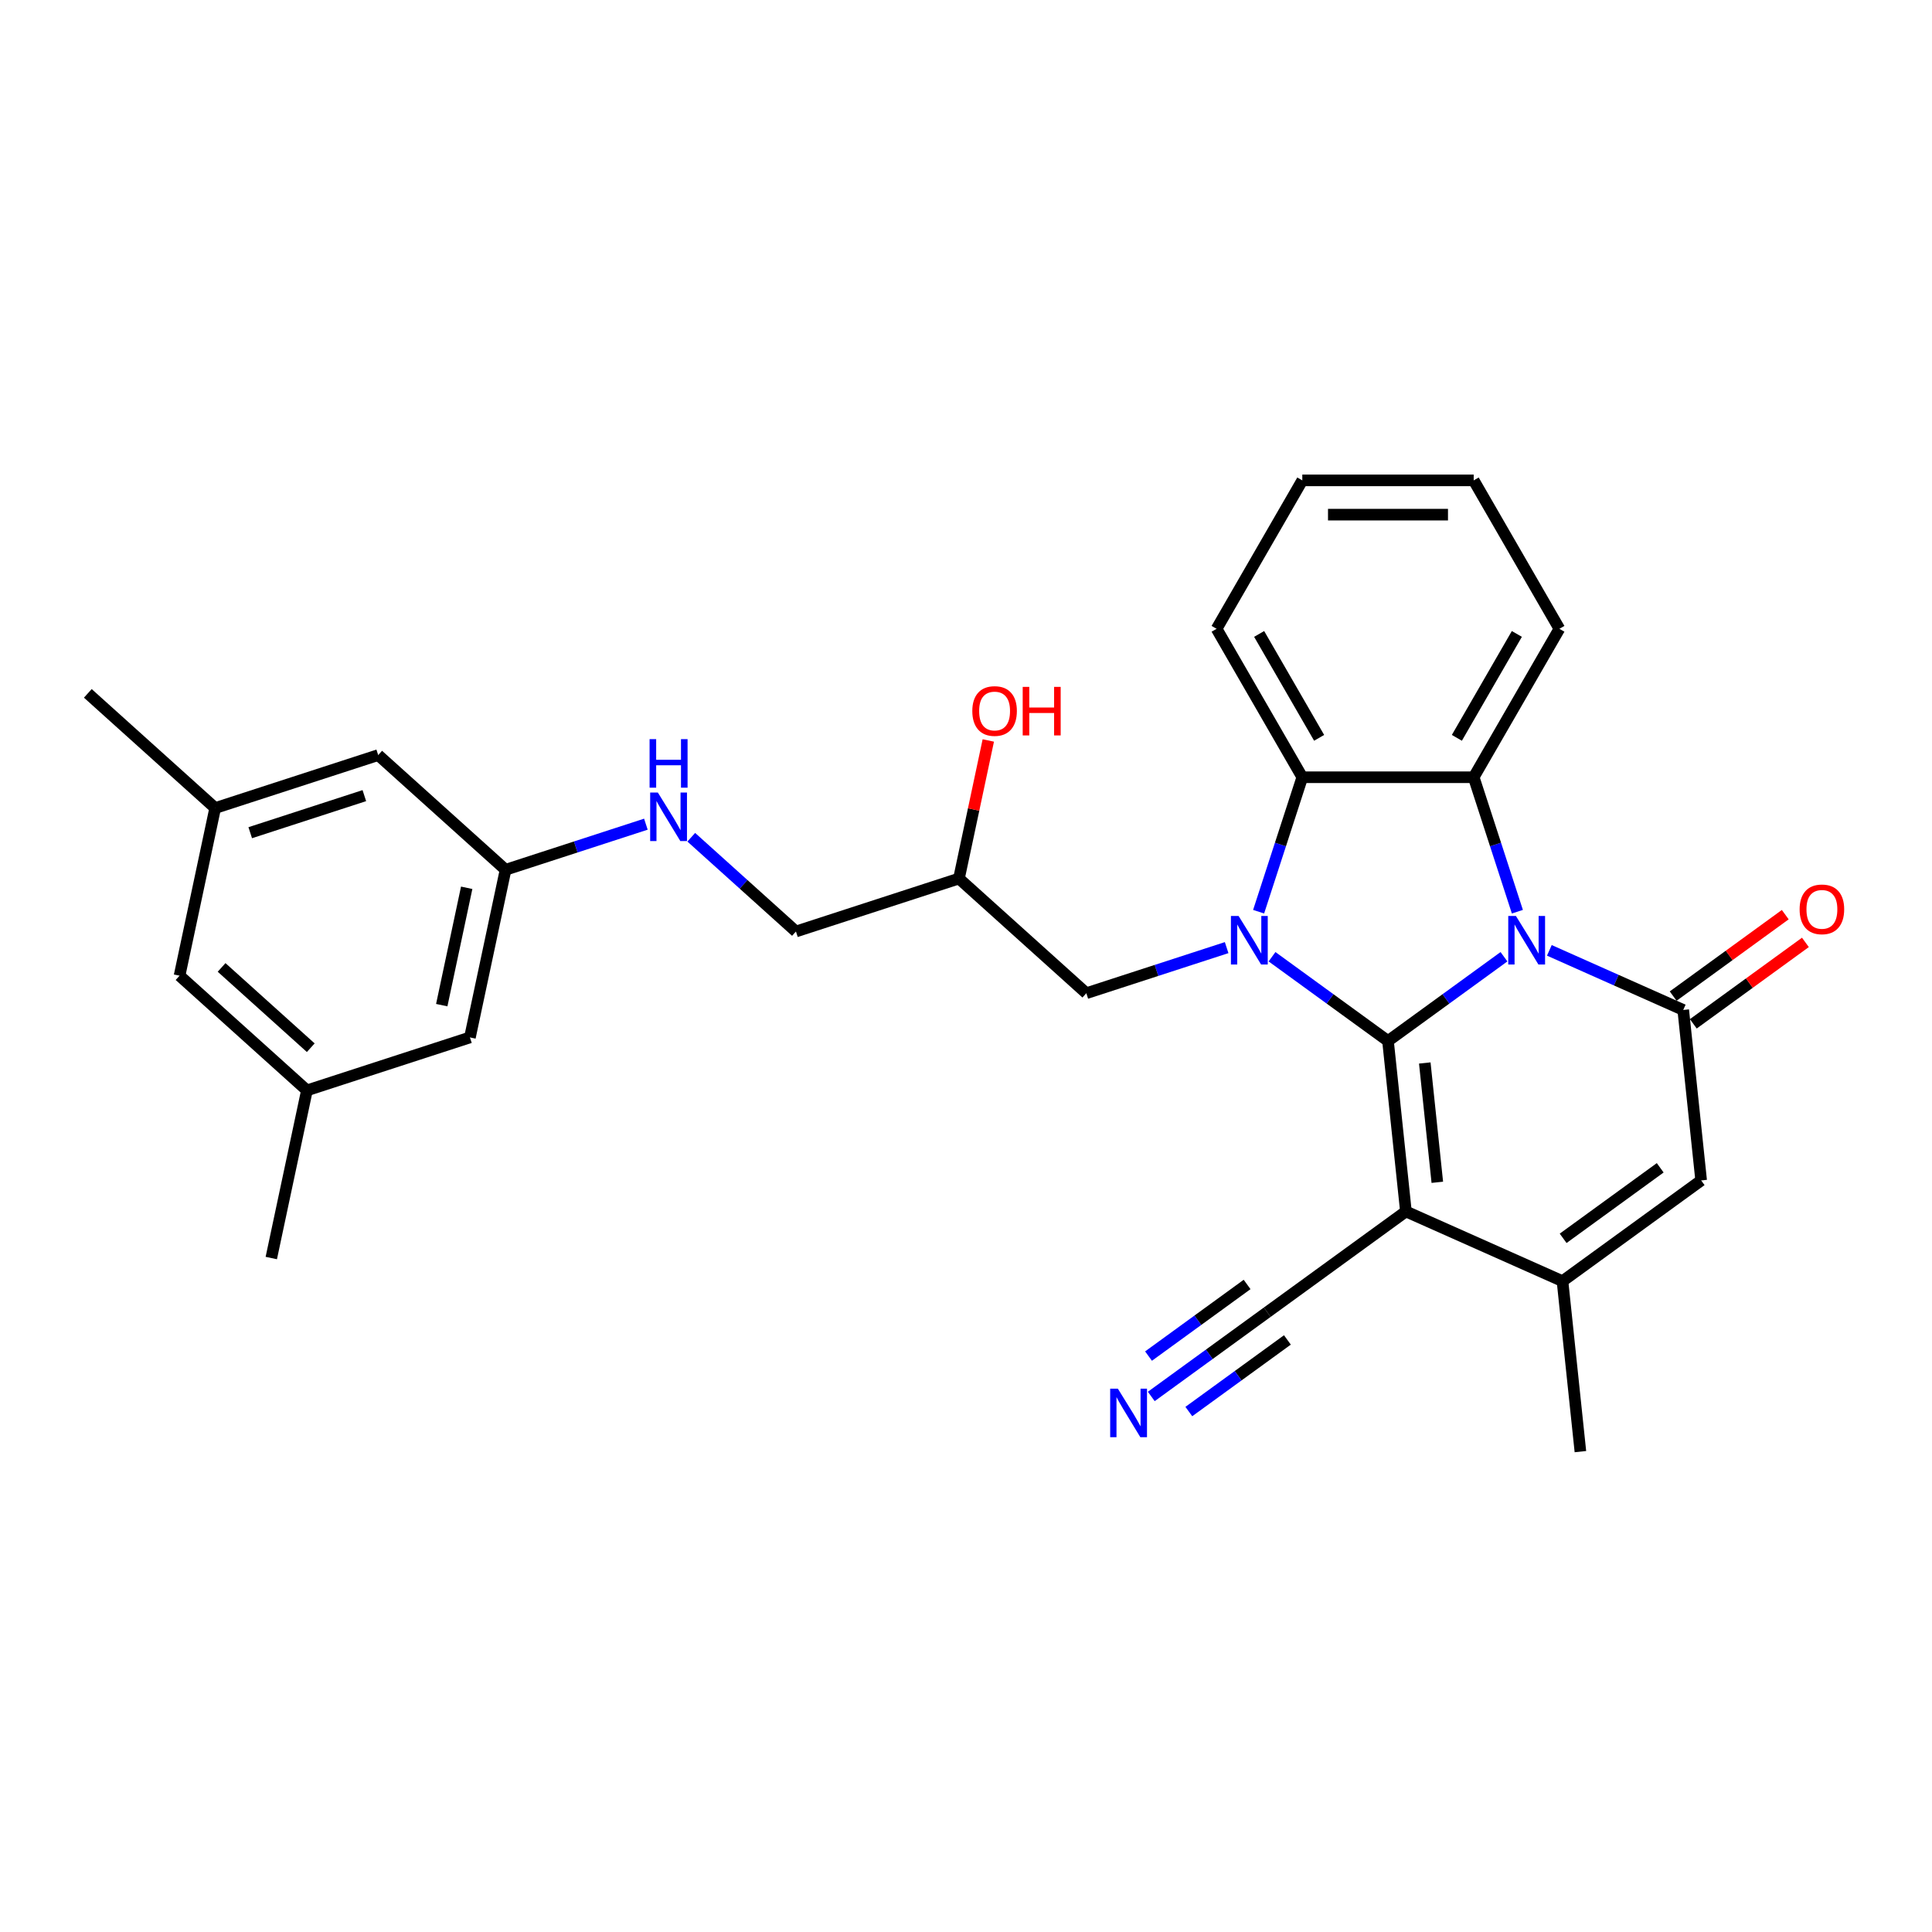 <?xml version='1.0' encoding='iso-8859-1'?>
<svg version='1.1' baseProfile='full'
              xmlns='http://www.w3.org/2000/svg'
                      xmlns:rdkit='http://www.rdkit.org/xml'
                      xmlns:xlink='http://www.w3.org/1999/xlink'
                  xml:space='preserve'
width='1000px' height='1000px' viewBox='0 0 1000 1000'>
<!-- END OF HEADER -->
<rect style='opacity:1.0;fill:#FFFFFF;stroke:none' width='1000' height='1000' x='0' y='0'> </rect>
<path class='bond-0' d='M 718.425,538.817 L 748.438,517.012' style='fill:none;fill-rule:evenodd;stroke:#000000;stroke-width:6px;stroke-linecap:butt;stroke-linejoin:miter;stroke-opacity:1' />
<path class='bond-0' d='M 748.438,517.012 L 778.451,495.206' style='fill:none;fill-rule:evenodd;stroke:#0000FF;stroke-width:6px;stroke-linecap:butt;stroke-linejoin:miter;stroke-opacity:1' />
<path class='bond-1' d='M 718.425,538.817 L 688.413,517.012' style='fill:none;fill-rule:evenodd;stroke:#000000;stroke-width:6px;stroke-linecap:butt;stroke-linejoin:miter;stroke-opacity:1' />
<path class='bond-1' d='M 688.413,517.012 L 658.4,495.206' style='fill:none;fill-rule:evenodd;stroke:#0000FF;stroke-width:6px;stroke-linecap:butt;stroke-linejoin:miter;stroke-opacity:1' />
<path class='bond-2' d='M 718.425,538.817 L 727.699,627.046' style='fill:none;fill-rule:evenodd;stroke:#000000;stroke-width:6px;stroke-linecap:butt;stroke-linejoin:miter;stroke-opacity:1' />
<path class='bond-2' d='M 737.462,550.197 L 743.953,611.957' style='fill:none;fill-rule:evenodd;stroke:#000000;stroke-width:6px;stroke-linecap:butt;stroke-linejoin:miter;stroke-opacity:1' />
<path class='bond-3' d='M 801.942,491.902 L 836.592,507.329' style='fill:none;fill-rule:evenodd;stroke:#0000FF;stroke-width:6px;stroke-linecap:butt;stroke-linejoin:miter;stroke-opacity:1' />
<path class='bond-3' d='M 836.592,507.329 L 871.241,522.756' style='fill:none;fill-rule:evenodd;stroke:#000000;stroke-width:6px;stroke-linecap:butt;stroke-linejoin:miter;stroke-opacity:1' />
<path class='bond-4' d='M 785.394,471.893 L 774.088,437.096' style='fill:none;fill-rule:evenodd;stroke:#0000FF;stroke-width:6px;stroke-linecap:butt;stroke-linejoin:miter;stroke-opacity:1' />
<path class='bond-4' d='M 774.088,437.096 L 762.782,402.3' style='fill:none;fill-rule:evenodd;stroke:#000000;stroke-width:6px;stroke-linecap:butt;stroke-linejoin:miter;stroke-opacity:1' />
<path class='bond-5' d='M 651.456,471.893 L 662.762,437.096' style='fill:none;fill-rule:evenodd;stroke:#0000FF;stroke-width:6px;stroke-linecap:butt;stroke-linejoin:miter;stroke-opacity:1' />
<path class='bond-5' d='M 662.762,437.096 L 674.068,402.3' style='fill:none;fill-rule:evenodd;stroke:#000000;stroke-width:6px;stroke-linecap:butt;stroke-linejoin:miter;stroke-opacity:1' />
<path class='bond-10' d='M 634.908,490.489 L 598.595,502.288' style='fill:none;fill-rule:evenodd;stroke:#0000FF;stroke-width:6px;stroke-linecap:butt;stroke-linejoin:miter;stroke-opacity:1' />
<path class='bond-10' d='M 598.595,502.288 L 562.282,514.087' style='fill:none;fill-rule:evenodd;stroke:#000000;stroke-width:6px;stroke-linecap:butt;stroke-linejoin:miter;stroke-opacity:1' />
<path class='bond-6' d='M 727.699,627.046 L 808.743,663.129' style='fill:none;fill-rule:evenodd;stroke:#000000;stroke-width:6px;stroke-linecap:butt;stroke-linejoin:miter;stroke-opacity:1' />
<path class='bond-8' d='M 727.699,627.046 L 655.927,679.191' style='fill:none;fill-rule:evenodd;stroke:#000000;stroke-width:6px;stroke-linecap:butt;stroke-linejoin:miter;stroke-opacity:1' />
<path class='bond-11' d='M 876.456,529.933 L 905.466,508.856' style='fill:none;fill-rule:evenodd;stroke:#000000;stroke-width:6px;stroke-linecap:butt;stroke-linejoin:miter;stroke-opacity:1' />
<path class='bond-11' d='M 905.466,508.856 L 934.476,487.779' style='fill:none;fill-rule:evenodd;stroke:#FF0000;stroke-width:6px;stroke-linecap:butt;stroke-linejoin:miter;stroke-opacity:1' />
<path class='bond-11' d='M 866.027,515.579 L 895.037,494.502' style='fill:none;fill-rule:evenodd;stroke:#000000;stroke-width:6px;stroke-linecap:butt;stroke-linejoin:miter;stroke-opacity:1' />
<path class='bond-11' d='M 895.037,494.502 L 924.047,473.424' style='fill:none;fill-rule:evenodd;stroke:#FF0000;stroke-width:6px;stroke-linecap:butt;stroke-linejoin:miter;stroke-opacity:1' />
<path class='bond-30' d='M 871.241,522.756 L 880.514,610.984' style='fill:none;fill-rule:evenodd;stroke:#000000;stroke-width:6px;stroke-linecap:butt;stroke-linejoin:miter;stroke-opacity:1' />
<path class='bond-21' d='M 762.782,402.3 L 807.14,325.471' style='fill:none;fill-rule:evenodd;stroke:#000000;stroke-width:6px;stroke-linecap:butt;stroke-linejoin:miter;stroke-opacity:1' />
<path class='bond-21' d='M 754.07,381.904 L 785.12,328.124' style='fill:none;fill-rule:evenodd;stroke:#000000;stroke-width:6px;stroke-linecap:butt;stroke-linejoin:miter;stroke-opacity:1' />
<path class='bond-29' d='M 762.782,402.3 L 674.068,402.3' style='fill:none;fill-rule:evenodd;stroke:#000000;stroke-width:6px;stroke-linecap:butt;stroke-linejoin:miter;stroke-opacity:1' />
<path class='bond-23' d='M 674.068,402.3 L 629.711,325.471' style='fill:none;fill-rule:evenodd;stroke:#000000;stroke-width:6px;stroke-linecap:butt;stroke-linejoin:miter;stroke-opacity:1' />
<path class='bond-23' d='M 682.78,381.904 L 651.73,328.124' style='fill:none;fill-rule:evenodd;stroke:#000000;stroke-width:6px;stroke-linecap:butt;stroke-linejoin:miter;stroke-opacity:1' />
<path class='bond-7' d='M 808.743,663.129 L 880.514,610.984' style='fill:none;fill-rule:evenodd;stroke:#000000;stroke-width:6px;stroke-linecap:butt;stroke-linejoin:miter;stroke-opacity:1' />
<path class='bond-7' d='M 809.08,640.953 L 859.32,604.452' style='fill:none;fill-rule:evenodd;stroke:#000000;stroke-width:6px;stroke-linecap:butt;stroke-linejoin:miter;stroke-opacity:1' />
<path class='bond-22' d='M 808.743,663.129 L 818.016,751.357' style='fill:none;fill-rule:evenodd;stroke:#000000;stroke-width:6px;stroke-linecap:butt;stroke-linejoin:miter;stroke-opacity:1' />
<path class='bond-9' d='M 655.927,679.191 L 625.914,700.996' style='fill:none;fill-rule:evenodd;stroke:#000000;stroke-width:6px;stroke-linecap:butt;stroke-linejoin:miter;stroke-opacity:1' />
<path class='bond-9' d='M 625.914,700.996 L 595.902,722.802' style='fill:none;fill-rule:evenodd;stroke:#0000FF;stroke-width:6px;stroke-linecap:butt;stroke-linejoin:miter;stroke-opacity:1' />
<path class='bond-9' d='M 645.498,664.836 L 619.987,683.371' style='fill:none;fill-rule:evenodd;stroke:#000000;stroke-width:6px;stroke-linecap:butt;stroke-linejoin:miter;stroke-opacity:1' />
<path class='bond-9' d='M 619.987,683.371 L 594.476,701.906' style='fill:none;fill-rule:evenodd;stroke:#0000FF;stroke-width:6px;stroke-linecap:butt;stroke-linejoin:miter;stroke-opacity:1' />
<path class='bond-9' d='M 666.356,693.545 L 640.845,712.08' style='fill:none;fill-rule:evenodd;stroke:#000000;stroke-width:6px;stroke-linecap:butt;stroke-linejoin:miter;stroke-opacity:1' />
<path class='bond-9' d='M 640.845,712.08 L 615.334,730.614' style='fill:none;fill-rule:evenodd;stroke:#0000FF;stroke-width:6px;stroke-linecap:butt;stroke-linejoin:miter;stroke-opacity:1' />
<path class='bond-16' d='M 562.282,514.087 L 496.354,454.725' style='fill:none;fill-rule:evenodd;stroke:#000000;stroke-width:6px;stroke-linecap:butt;stroke-linejoin:miter;stroke-opacity:1' />
<path class='bond-12' d='M 357.8,433.354 L 384.891,457.747' style='fill:none;fill-rule:evenodd;stroke:#0000FF;stroke-width:6px;stroke-linecap:butt;stroke-linejoin:miter;stroke-opacity:1' />
<path class='bond-12' d='M 384.891,457.747 L 411.982,482.14' style='fill:none;fill-rule:evenodd;stroke:#000000;stroke-width:6px;stroke-linecap:butt;stroke-linejoin:miter;stroke-opacity:1' />
<path class='bond-13' d='M 334.308,426.595 L 297.995,438.393' style='fill:none;fill-rule:evenodd;stroke:#0000FF;stroke-width:6px;stroke-linecap:butt;stroke-linejoin:miter;stroke-opacity:1' />
<path class='bond-13' d='M 297.995,438.393 L 261.682,450.192' style='fill:none;fill-rule:evenodd;stroke:#000000;stroke-width:6px;stroke-linecap:butt;stroke-linejoin:miter;stroke-opacity:1' />
<path class='bond-17' d='M 261.682,450.192 L 195.754,390.831' style='fill:none;fill-rule:evenodd;stroke:#000000;stroke-width:6px;stroke-linecap:butt;stroke-linejoin:miter;stroke-opacity:1' />
<path class='bond-18' d='M 261.682,450.192 L 243.237,536.968' style='fill:none;fill-rule:evenodd;stroke:#000000;stroke-width:6px;stroke-linecap:butt;stroke-linejoin:miter;stroke-opacity:1' />
<path class='bond-18' d='M 241.56,459.52 L 228.649,520.263' style='fill:none;fill-rule:evenodd;stroke:#000000;stroke-width:6px;stroke-linecap:butt;stroke-linejoin:miter;stroke-opacity:1' />
<path class='bond-14' d='M 111.382,418.245 L 195.754,390.831' style='fill:none;fill-rule:evenodd;stroke:#000000;stroke-width:6px;stroke-linecap:butt;stroke-linejoin:miter;stroke-opacity:1' />
<path class='bond-14' d='M 129.521,431.007 L 188.581,411.817' style='fill:none;fill-rule:evenodd;stroke:#000000;stroke-width:6px;stroke-linecap:butt;stroke-linejoin:miter;stroke-opacity:1' />
<path class='bond-26' d='M 111.382,418.245 L 45.455,358.884' style='fill:none;fill-rule:evenodd;stroke:#000000;stroke-width:6px;stroke-linecap:butt;stroke-linejoin:miter;stroke-opacity:1' />
<path class='bond-32' d='M 111.382,418.245 L 92.937,505.021' style='fill:none;fill-rule:evenodd;stroke:#000000;stroke-width:6px;stroke-linecap:butt;stroke-linejoin:miter;stroke-opacity:1' />
<path class='bond-15' d='M 158.865,564.382 L 243.237,536.968' style='fill:none;fill-rule:evenodd;stroke:#000000;stroke-width:6px;stroke-linecap:butt;stroke-linejoin:miter;stroke-opacity:1' />
<path class='bond-19' d='M 158.865,564.382 L 92.937,505.021' style='fill:none;fill-rule:evenodd;stroke:#000000;stroke-width:6px;stroke-linecap:butt;stroke-linejoin:miter;stroke-opacity:1' />
<path class='bond-19' d='M 160.848,542.292 L 114.699,500.739' style='fill:none;fill-rule:evenodd;stroke:#000000;stroke-width:6px;stroke-linecap:butt;stroke-linejoin:miter;stroke-opacity:1' />
<path class='bond-25' d='M 158.865,564.382 L 140.42,651.158' style='fill:none;fill-rule:evenodd;stroke:#000000;stroke-width:6px;stroke-linecap:butt;stroke-linejoin:miter;stroke-opacity:1' />
<path class='bond-20' d='M 496.354,454.725 L 411.982,482.14' style='fill:none;fill-rule:evenodd;stroke:#000000;stroke-width:6px;stroke-linecap:butt;stroke-linejoin:miter;stroke-opacity:1' />
<path class='bond-24' d='M 496.354,454.725 L 503.949,418.994' style='fill:none;fill-rule:evenodd;stroke:#000000;stroke-width:6px;stroke-linecap:butt;stroke-linejoin:miter;stroke-opacity:1' />
<path class='bond-24' d='M 503.949,418.994 L 511.544,383.262' style='fill:none;fill-rule:evenodd;stroke:#FF0000;stroke-width:6px;stroke-linecap:butt;stroke-linejoin:miter;stroke-opacity:1' />
<path class='bond-27' d='M 807.14,325.471 L 762.782,248.643' style='fill:none;fill-rule:evenodd;stroke:#000000;stroke-width:6px;stroke-linecap:butt;stroke-linejoin:miter;stroke-opacity:1' />
<path class='bond-28' d='M 629.711,325.471 L 674.068,248.643' style='fill:none;fill-rule:evenodd;stroke:#000000;stroke-width:6px;stroke-linecap:butt;stroke-linejoin:miter;stroke-opacity:1' />
<path class='bond-31' d='M 762.782,248.643 L 674.068,248.643' style='fill:none;fill-rule:evenodd;stroke:#000000;stroke-width:6px;stroke-linecap:butt;stroke-linejoin:miter;stroke-opacity:1' />
<path class='bond-31' d='M 749.475,266.385 L 687.375,266.385' style='fill:none;fill-rule:evenodd;stroke:#000000;stroke-width:6px;stroke-linecap:butt;stroke-linejoin:miter;stroke-opacity:1' />
<path  class='atom-1' d='M 784.643 474.111
L 792.876 487.418
Q 793.692 488.731, 795.005 491.108
Q 796.318 493.486, 796.389 493.628
L 796.389 474.111
L 799.725 474.111
L 799.725 499.234
L 796.283 499.234
L 787.447 484.685
Q 786.417 482.982, 785.317 481.03
Q 784.253 479.079, 783.933 478.475
L 783.933 499.234
L 780.669 499.234
L 780.669 474.111
L 784.643 474.111
' fill='#0000FF'/>
<path  class='atom-2' d='M 641.1 474.111
L 649.333 487.418
Q 650.149 488.731, 651.462 491.108
Q 652.775 493.486, 652.846 493.628
L 652.846 474.111
L 656.182 474.111
L 656.182 499.234
L 652.74 499.234
L 643.904 484.685
Q 642.875 482.982, 641.775 481.03
Q 640.71 479.079, 640.391 478.475
L 640.391 499.234
L 637.126 499.234
L 637.126 474.111
L 641.1 474.111
' fill='#0000FF'/>
<path  class='atom-10' d='M 578.602 718.774
L 586.835 732.081
Q 587.651 733.394, 588.964 735.771
Q 590.277 738.149, 590.348 738.291
L 590.348 718.774
L 593.684 718.774
L 593.684 743.898
L 590.242 743.898
L 581.406 729.348
Q 580.377 727.645, 579.276 725.693
Q 578.212 723.742, 577.893 723.138
L 577.893 743.898
L 574.628 743.898
L 574.628 718.774
L 578.602 718.774
' fill='#0000FF'/>
<path  class='atom-12' d='M 931.48 470.682
Q 931.48 464.649, 934.461 461.278
Q 937.441 457.907, 943.013 457.907
Q 948.584 457.907, 951.565 461.278
Q 954.545 464.649, 954.545 470.682
Q 954.545 476.785, 951.529 480.263
Q 948.513 483.705, 943.013 483.705
Q 937.477 483.705, 934.461 480.263
Q 931.48 476.821, 931.48 470.682
M 943.013 480.866
Q 946.845 480.866, 948.903 478.311
Q 950.997 475.721, 950.997 470.682
Q 950.997 465.749, 948.903 463.265
Q 946.845 460.746, 943.013 460.746
Q 939.18 460.746, 937.086 463.23
Q 935.028 465.714, 935.028 470.682
Q 935.028 475.756, 937.086 478.311
Q 939.18 480.866, 943.013 480.866
' fill='#FF0000'/>
<path  class='atom-13' d='M 340.501 410.216
L 348.733 423.523
Q 349.55 424.836, 350.863 427.214
Q 352.176 429.591, 352.247 429.733
L 352.247 410.216
L 355.582 410.216
L 355.582 435.34
L 352.14 435.34
L 343.304 420.791
Q 342.275 419.088, 341.175 417.136
Q 340.11 415.184, 339.791 414.581
L 339.791 435.34
L 336.526 435.34
L 336.526 410.216
L 340.501 410.216
' fill='#0000FF'/>
<path  class='atom-13' d='M 336.225 382.58
L 339.631 382.58
L 339.631 393.261
L 352.477 393.261
L 352.477 382.58
L 355.884 382.58
L 355.884 407.704
L 352.477 407.704
L 352.477 396.1
L 339.631 396.1
L 339.631 407.704
L 336.225 407.704
L 336.225 382.58
' fill='#0000FF'/>
<path  class='atom-25' d='M 503.266 368.021
Q 503.266 361.988, 506.247 358.617
Q 509.228 355.246, 514.799 355.246
Q 520.37 355.246, 523.351 358.617
Q 526.332 361.988, 526.332 368.021
Q 526.332 374.124, 523.315 377.602
Q 520.299 381.044, 514.799 381.044
Q 509.263 381.044, 506.247 377.602
Q 503.266 374.16, 503.266 368.021
M 514.799 378.205
Q 518.631 378.205, 520.689 375.65
Q 522.783 373.06, 522.783 368.021
Q 522.783 363.088, 520.689 360.604
Q 518.631 358.085, 514.799 358.085
Q 510.966 358.085, 508.873 360.569
Q 506.815 363.053, 506.815 368.021
Q 506.815 373.095, 508.873 375.65
Q 510.966 378.205, 514.799 378.205
' fill='#FF0000'/>
<path  class='atom-25' d='M 529.348 355.53
L 532.755 355.53
L 532.755 366.211
L 545.6 366.211
L 545.6 355.53
L 549.007 355.53
L 549.007 380.654
L 545.6 380.654
L 545.6 369.05
L 532.755 369.05
L 532.755 380.654
L 529.348 380.654
L 529.348 355.53
' fill='#FF0000'/>
</svg>
